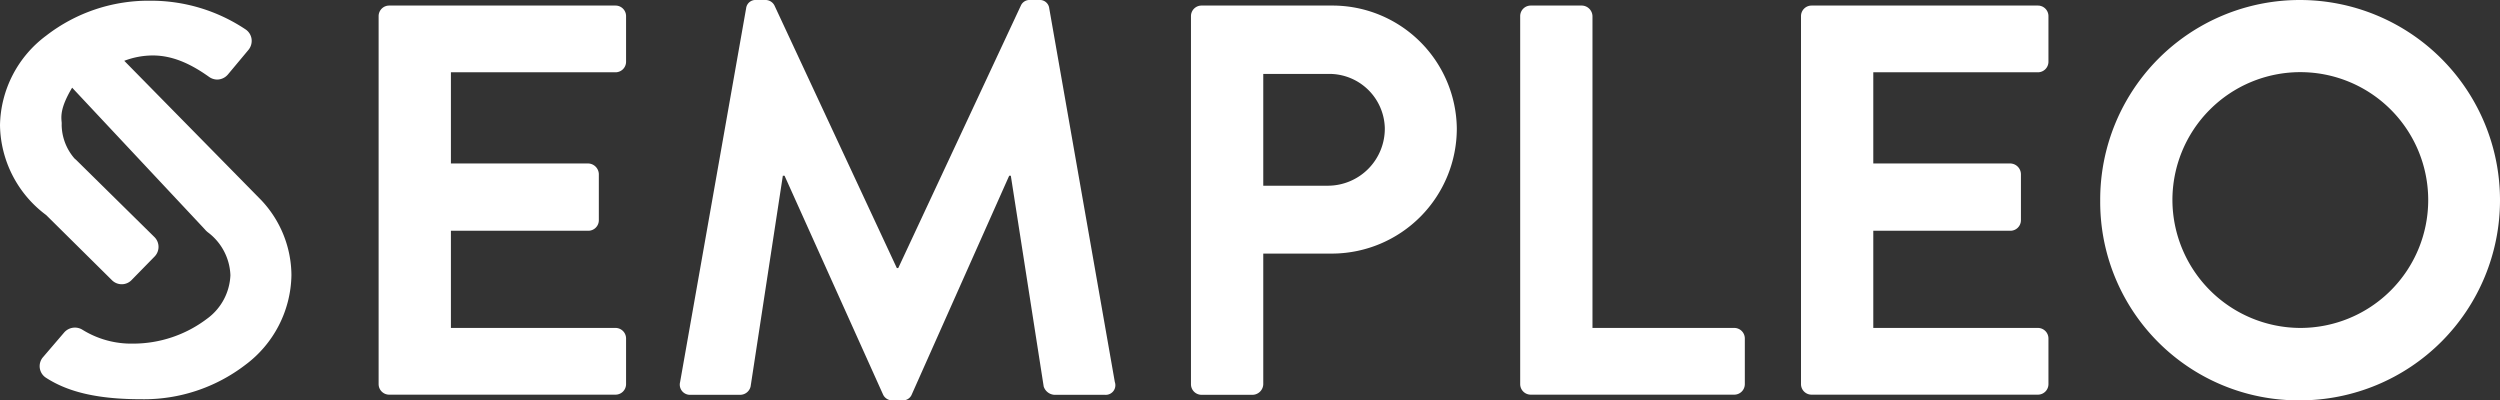 <svg xmlns="http://www.w3.org/2000/svg" viewBox="0 0 350.68 56.16"><rect x="0" y="0" width="350.68" height="56.16" fill="#333333" stroke="none"/><defs><style>.cls-1{fill:#fff;}</style></defs><title>Fichier 1</title><g id="Calque_2" data-name="Calque 2"><g id="Logo"><g id="Texte"><path class="cls-1" d="M53.11,2.26A1.48,1.48,0,0,1,54.59.78H86.34a1.48,1.48,0,0,1,1.48,1.48v6.4a1.48,1.48,0,0,1-1.48,1.48H63.25V22.93H82.51A1.54,1.54,0,0,1,84,24.42v6.47a1.48,1.48,0,0,1-1.49,1.48H63.25V46H86.34a1.48,1.48,0,0,1,1.48,1.48v6.4a1.48,1.48,0,0,1-1.48,1.48H54.59a1.48,1.48,0,0,1-1.48-1.48Z"/><path class="cls-1" d="M104.66,1.17A1.32,1.32,0,0,1,106.07,0h1.25a1.41,1.41,0,0,1,1.32.78L125.8,37.6H126L143.2.78A1.33,1.33,0,0,1,144.52,0h1.25a1.32,1.32,0,0,1,1.41,1.17l9.2,52.42a1.35,1.35,0,0,1-1.4,1.79h-7.1a1.68,1.68,0,0,1-1.48-1.17l-4.61-29.56h-.23L127.91,55.3a1.33,1.33,0,0,1-1.33.86h-1.4a1.41,1.41,0,0,1-1.33-.86l-13.8-30.65h-.24l-4.52,29.56a1.51,1.51,0,0,1-1.41,1.17h-7a1.43,1.43,0,0,1-1.48-1.79Z"/><path class="cls-1" d="M167.06,2.26A1.48,1.48,0,0,1,168.55.78h18.33A17.45,17.45,0,0,1,204.35,18,17.55,17.55,0,0,1,187,35.57H177.2V53.9a1.53,1.53,0,0,1-1.48,1.48h-7.17a1.48,1.48,0,0,1-1.49-1.48Zm19.19,23.79a8,8,0,0,0,8-8.11,7.79,7.79,0,0,0-8-7.57H177.2V26.05Z"/><path class="cls-1" d="M213.24,2.26A1.48,1.48,0,0,1,214.72.78h7.18a1.53,1.53,0,0,1,1.48,1.48V46h19.89a1.48,1.48,0,0,1,1.48,1.48v6.4a1.48,1.48,0,0,1-1.48,1.48H214.72a1.48,1.48,0,0,1-1.48-1.48Z"/><path class="cls-1" d="M252.63,2.26A1.48,1.48,0,0,1,254.11.78h31.75a1.48,1.48,0,0,1,1.48,1.48v6.4a1.48,1.48,0,0,1-1.48,1.48H262.77V22.93H282a1.53,1.53,0,0,1,1.48,1.49v6.47A1.48,1.48,0,0,1,282,32.37H262.77V46h23.09a1.48,1.48,0,0,1,1.48,1.48v6.4a1.48,1.48,0,0,1-1.48,1.48H254.11a1.48,1.48,0,0,1-1.48-1.48Z"/><path class="cls-1" d="M322.6,0a28.08,28.08,0,1,1,0,56.16,27.83,27.83,0,0,1-28-28A28,28,0,0,1,322.6,0Zm0,46a17.94,17.94,0,1,0-17.87-17.86A18,18,0,0,0,322.6,46Z"/></g><path id="S" class="cls-1" d="M36.66,28.09,17.43,8.53a11.28,11.28,0,0,1,4-.75c2.58,0,5.09,1,7.89,3a2,2,0,0,0,1.15.38,2,2,0,0,0,1.49-.7L34.85,7a2,2,0,0,0,.44-1.52,1.94,1.94,0,0,0-.82-1.34A23.9,23.9,0,0,0,21,.1,23.43,23.43,0,0,0,6.48,5,16,16,0,0,0,0,17.56,16,16,0,0,0,6.48,30.17l9.23,9.14a1.93,1.93,0,0,0,1.37.56h0a1.9,1.9,0,0,0,1.38-.59L21.67,36a1.94,1.94,0,0,0,0-2.74l-11-10.84-.14-.12-.07-.06a7.32,7.32,0,0,1-1.81-4.7,3.29,3.29,0,0,0,0-.38c-.08-.82-.21-2.06,1.47-4.86h0l18.36,19.6.42.46.21.19a7.88,7.88,0,0,1,3.21,6.05,7.94,7.94,0,0,1-3.32,6.14,17.15,17.15,0,0,1-10.31,3.46,13,13,0,0,1-7.1-1.93A2,2,0,0,0,9,46.64L6,50.14A1.93,1.93,0,0,0,6.47,53c3.22,2.08,7.47,3,13.37,3A23.37,23.37,0,0,0,34.39,51.2a16,16,0,0,0,6.49-12.61A15.46,15.46,0,0,0,36.66,28.09Z"/></g></g></svg>